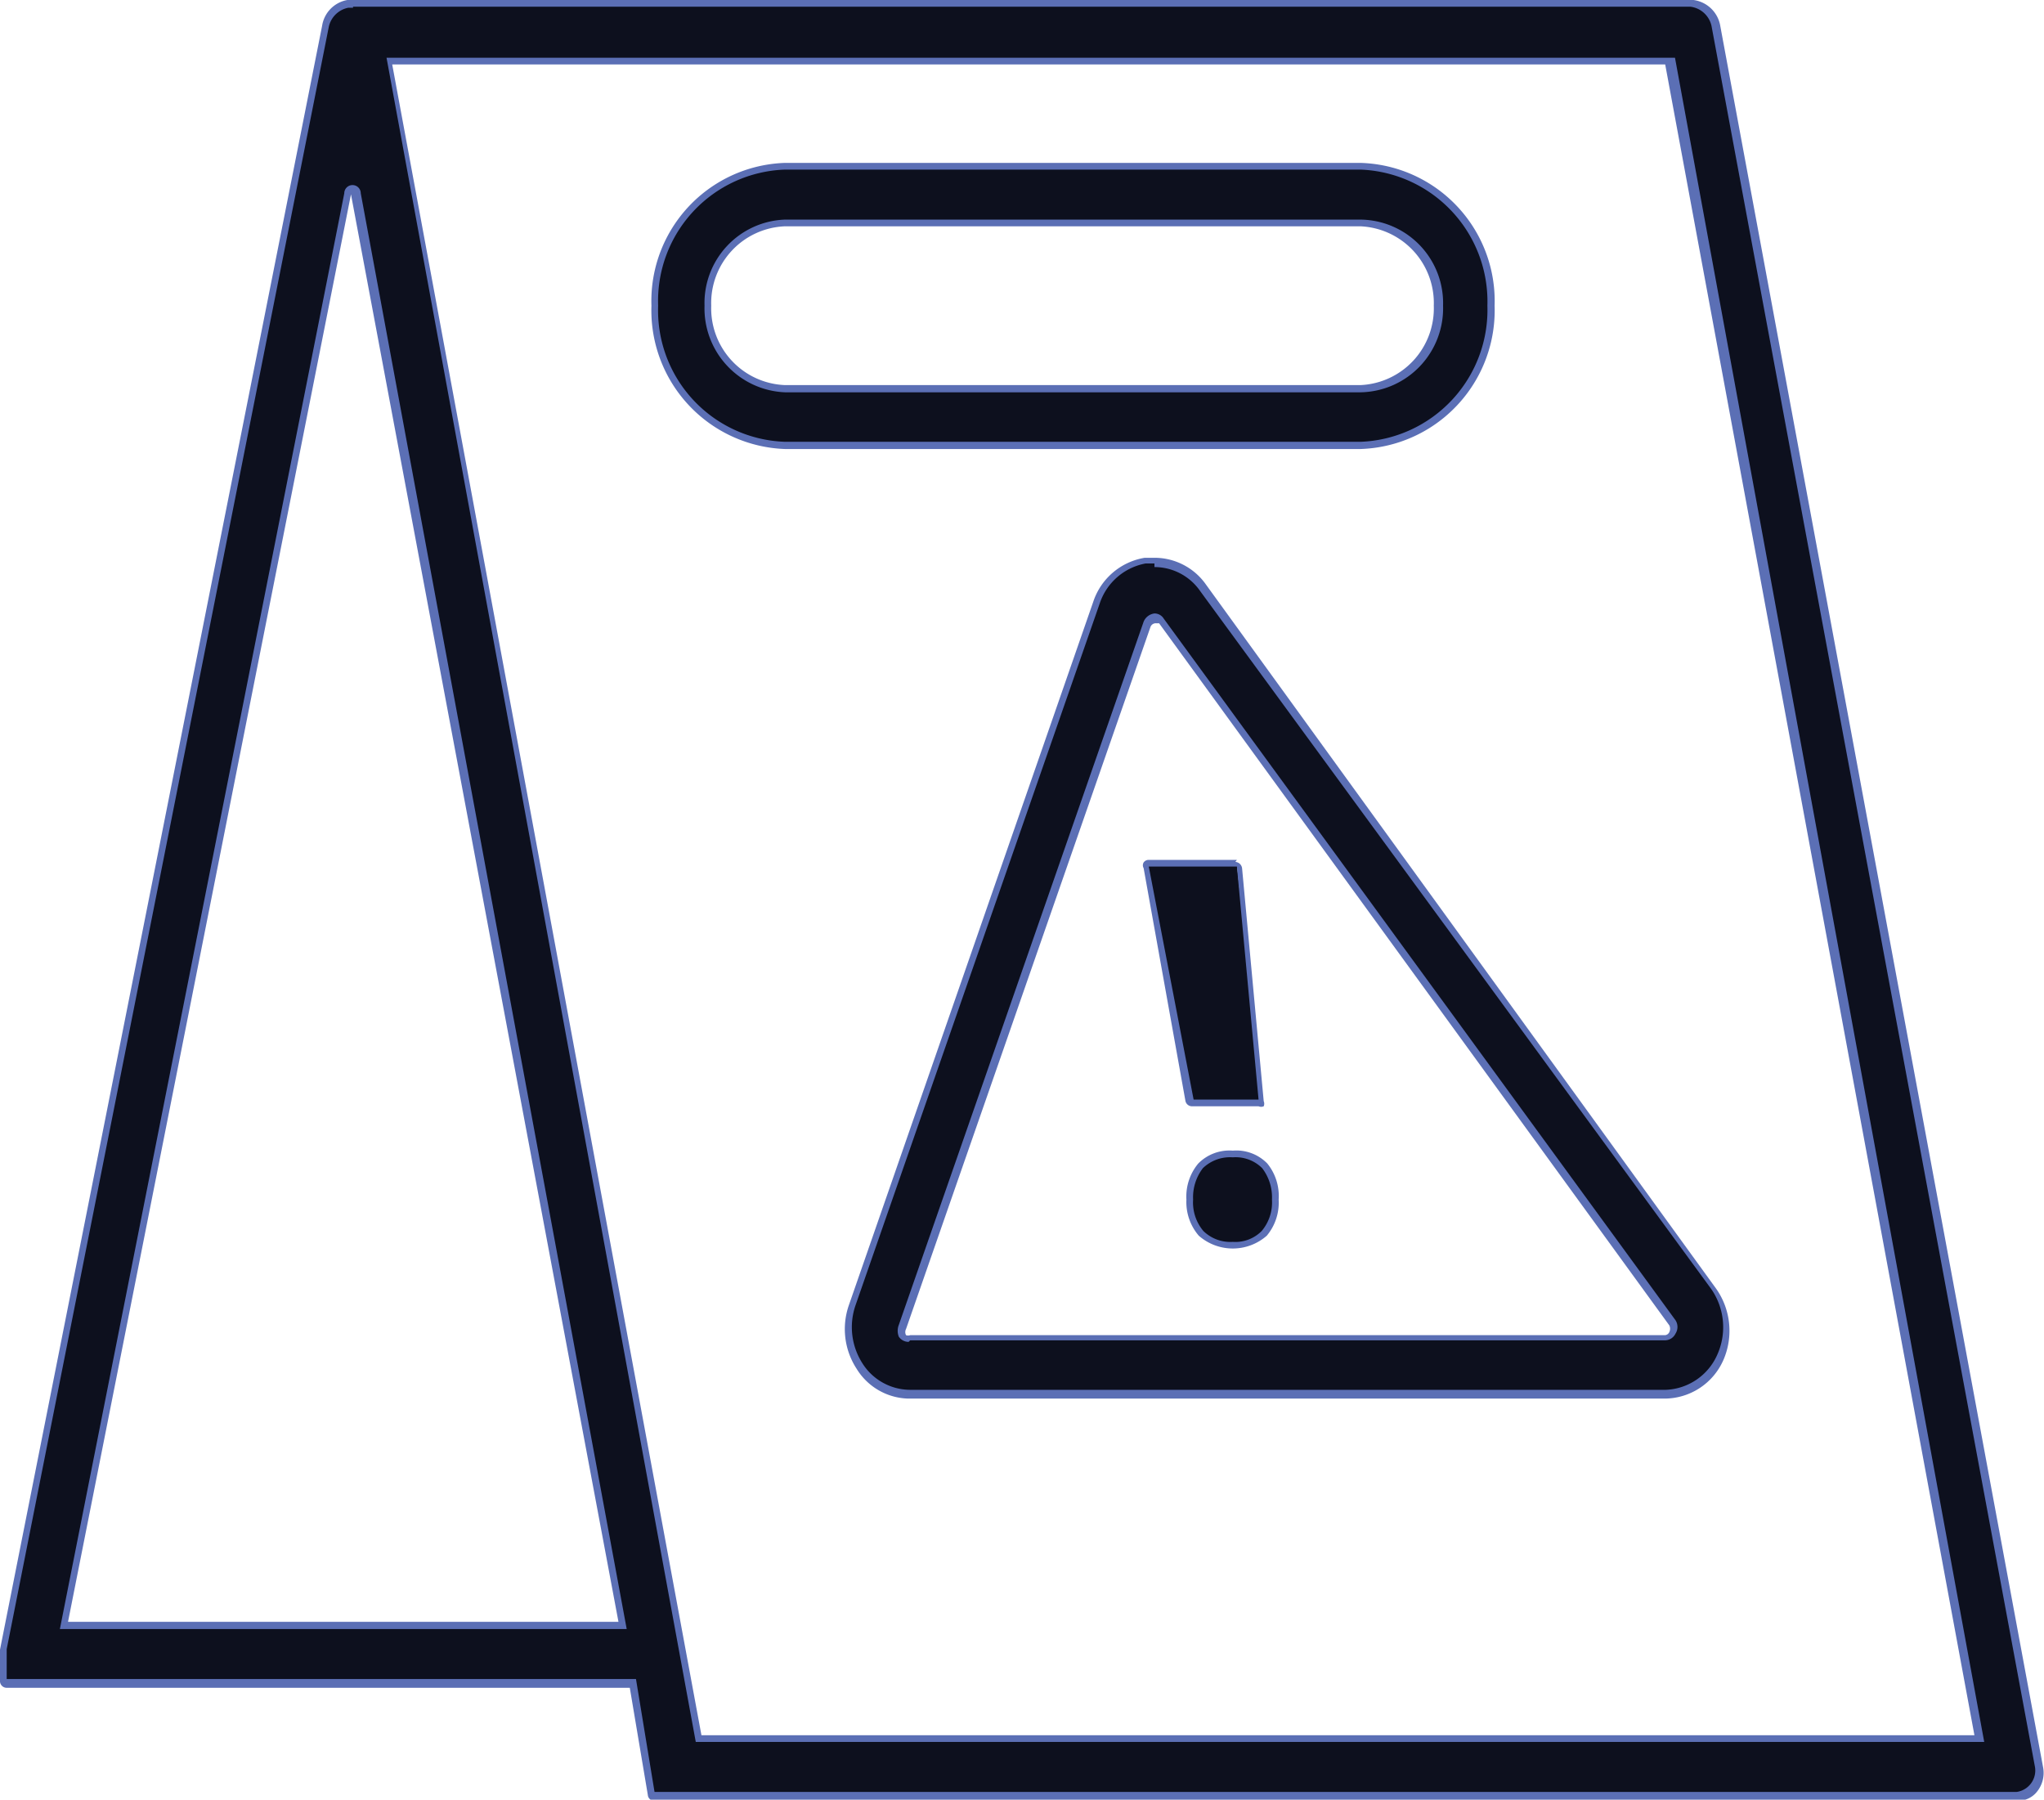 <svg xmlns="http://www.w3.org/2000/svg" viewBox="0 0 39.66 34.91"><defs><style>.cls-1{fill:#0d101e;}.cls-2{fill:#5b6fb5;}</style></defs><g id="Layer_2" data-name="Layer 2"><g id="Layer_1-2" data-name="Layer 1"><path class="cls-1" d="M17.66,27.07a1.17,1.17,0,0,1-1-.56,1.34,1.34,0,0,1-.13-1.17l4.74-13.62a1.22,1.22,0,0,1,.94-.82h.18a1.17,1.17,0,0,1,1,.49L33.25,25a1.36,1.36,0,0,1,.13,1.35,1.2,1.2,0,0,1-1.08.72ZM22.41,12a.17.17,0,0,0-.16.11L17.51,25.72a.2.2,0,0,0,0,.17.16.16,0,0,0,.14.08H32.3a.18.18,0,0,0,.15-.1.21.21,0,0,0,0-.2l-9.9-13.62A.14.14,0,0,0,22.41,12Z"/><path class="cls-2" d="M22.4,11a1.08,1.08,0,0,1,.89.47L33.2,25a1.3,1.3,0,0,1,.12,1.28,1.14,1.14,0,0,1-1,.68H17.66a1.1,1.1,0,0,1-.93-.52,1.3,1.3,0,0,1-.13-1.12l4.74-13.62a1.16,1.16,0,0,1,.89-.77l.17,0M17.66,26H32.3a.23.23,0,0,0,.21-.13.24.24,0,0,0,0-.26L22.58,12a.21.21,0,0,0-.18-.1.26.26,0,0,0-.21.16L17.44,25.7a.31.31,0,0,0,0,.23.23.23,0,0,0,.19.1M22.4,10.82h0l-.19,0a1.27,1.27,0,0,0-1,.86L16.47,25.32a1.41,1.41,0,0,0,.15,1.23,1.21,1.21,0,0,0,1,.58H32.3a1.25,1.25,0,0,0,1.14-.75A1.42,1.42,0,0,0,33.3,25L23.4,11.34a1.22,1.22,0,0,0-1-.52ZM17.66,25.9a.12.12,0,0,1-.08,0,.13.13,0,0,1,0-.12l4.74-13.61a.11.11,0,0,1,.11-.08l.06,0,9.9,13.62a.15.15,0,0,1,0,.13.1.1,0,0,1-.09.06Z"/><path class="cls-1" d="M23.16,21.4l-.94-4.57a.07.07,0,0,1,0-.06l.05,0H24l.49,4.57a.08.08,0,0,1,0,.05.05.05,0,0,1-.05,0Z"/><path class="cls-2" d="M24,16.81l.42,4.52H23.16l-.87-4.52H24m0-.13H22.29a.12.12,0,0,0-.1.05.11.11,0,0,0,0,.11L23,21.35a.13.13,0,0,0,.13.11h1.29a.13.13,0,0,0,.1,0,.13.13,0,0,0,0-.1l-.42-4.52a.14.14,0,0,0-.13-.12Z"/><path class="cls-1" d="M23.92,24.16a.83.83,0,0,1-.62-.23,1,1,0,0,1-.22-.66.93.93,0,0,1,.22-.65.78.78,0,0,1,.62-.24.77.77,0,0,1,.62.24,1,1,0,0,1,.2.65,1,1,0,0,1-.21.66A.79.79,0,0,1,23.92,24.16Z"/><path class="cls-2" d="M23.92,22.45a.73.73,0,0,1,.57.21.93.93,0,0,1,.19.61.86.86,0,0,1-.2.61.72.72,0,0,1-.56.21.75.75,0,0,1-.57-.21.86.86,0,0,1-.2-.61.93.93,0,0,1,.19-.61.76.76,0,0,1,.58-.21m0-.13a.85.85,0,0,0-.67.25,1,1,0,0,0-.23.7,1,1,0,0,0,.24.7,1,1,0,0,0,1.32,0,1,1,0,0,0,.23-.7,1,1,0,0,0-.22-.7.84.84,0,0,0-.67-.25Z"/><path class="cls-1" d="M12.7,34.85a.09.09,0,0,1-.07-.06l-.36-2.19-10.85,0H.13L.07,32.1a.38.38,0,0,1,0-.12L6.31.51A.54.54,0,0,1,6.75.09l.1,0H32.8a.59.59,0,0,1,.52.45l6.26,33.74a.53.53,0,0,1-.11.44.42.42,0,0,1-.3.15Zm.87-1.07,24.82-.06-6-32.59L7.53,1.19Zm-1.5-2.25L6.93,3.76a.11.11,0,0,0-.09-.1s-.08,0-.1.1l-.16.86L1.24,31.53Z"/><path class="cls-2" d="M6.85.13H32.8l0,0a.48.48,0,0,1,.41.38l6.27,33.74a.42.42,0,0,1-.35.51H12.7l-.36-2.19H1.42l-1.29,0V32.1c0-.05,0-.08,0-.11L6.38.52A.48.48,0,0,1,6.76.15l.09,0M13.5,33.79h25l-6-32.67h-25L13.5,33.79M1.16,31.6h11L7,3.75a.16.16,0,0,0-.32,0l-.17.86-5.35,27M6.85,0h0L6.74,0A.6.6,0,0,0,6.25.5L0,32a.38.38,0,0,0,0,.12v.48a.13.13,0,0,0,.13.14H12.22l.35,2.08a.12.12,0,0,0,.13.11H39.17a.46.46,0,0,0,.35-.17.58.58,0,0,0,.12-.49L33.38.51A.61.61,0,0,0,32.86,0h-26Zm.76,1.25h24.7l6,32.41H13.61l-6-32.41ZM1.32,31.46,6.64,4.63l.17-.86s0,0,0,0,0,0,0,0L12,31.46Z"/><path class="cls-1" d="M15.23,8.64A2.63,2.63,0,0,1,12.7,5.93a2.63,2.63,0,0,1,2.53-2.71H26.4a2.63,2.63,0,0,1,2.52,2.71A2.63,2.63,0,0,1,26.4,8.64Zm0-4.32a1.55,1.55,0,0,0-1.49,1.61,1.55,1.55,0,0,0,1.49,1.61H26.4a1.55,1.55,0,0,0,1.49-1.61A1.55,1.55,0,0,0,26.4,4.32Z"/><path class="cls-2" d="M15.23,3.29H26.4a2.56,2.56,0,0,1,2.46,2.64A2.56,2.56,0,0,1,26.4,8.57H15.23a2.55,2.55,0,0,1-2.46-2.64,2.55,2.55,0,0,1,2.46-2.64m0,4.32H26.4A1.63,1.63,0,0,0,28,5.93,1.62,1.62,0,0,0,26.4,4.26H15.23a1.62,1.62,0,0,0-1.56,1.67,1.63,1.63,0,0,0,1.56,1.68m0-4.45h0a2.68,2.68,0,0,0-2.59,2.77,2.69,2.69,0,0,0,2.59,2.78H26.4A2.69,2.69,0,0,0,29,5.93,2.68,2.68,0,0,0,26.4,3.16Zm0,4.31A1.49,1.49,0,0,1,13.8,5.93a1.49,1.49,0,0,1,1.43-1.54H26.4a1.49,1.49,0,0,1,1.42,1.54A1.49,1.49,0,0,1,26.4,7.47Z"/></g></g></svg>